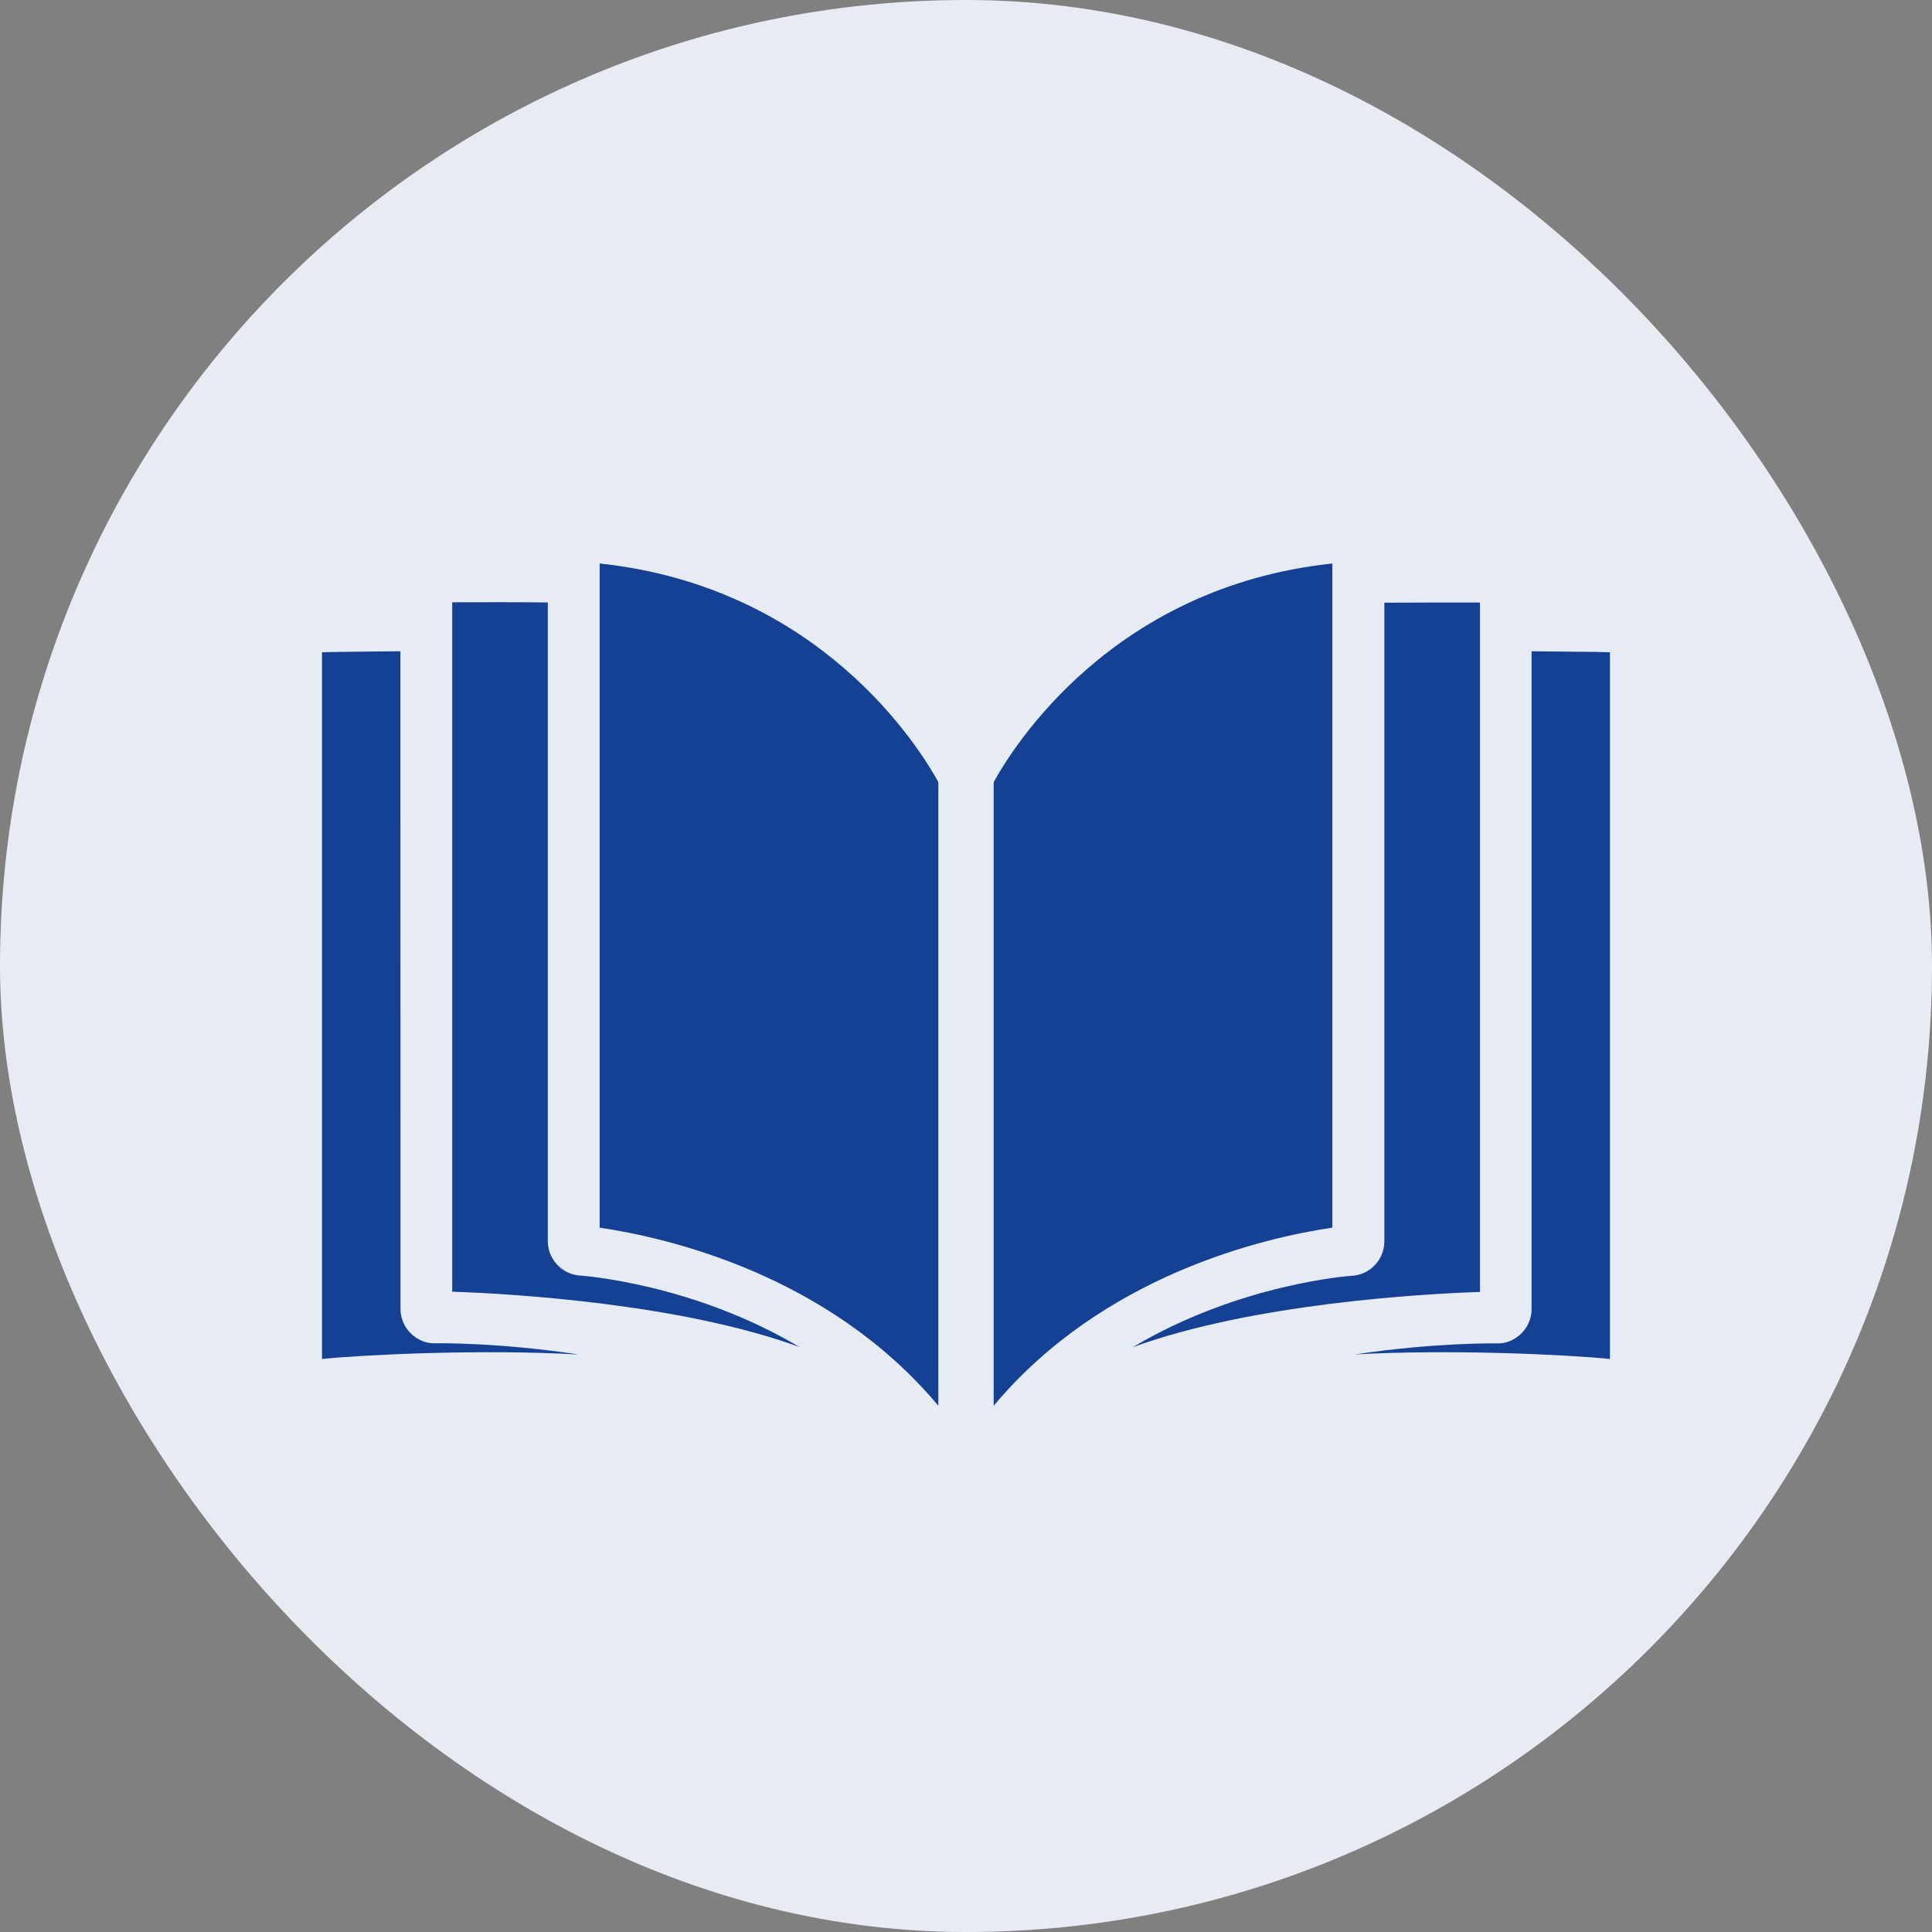 <svg width="48" height="48" viewBox="0 0 48 48" fill="none" xmlns="http://www.w3.org/2000/svg">
<rect x="0" y="0" width="48" height="48" fill="#808080" stroke="none"/>
<rect width="48" height="48" rx="24" fill="#E7ECF4"/>
<path d="M36.77 14.969C36.415 14.969 34.745 14.969 34.394 14.974V30.841C34.394 31.294 34.039 31.672 33.585 31.697C33.541 31.697 30.789 31.894 28.141 33.472C31.103 32.389 35.335 32.145 36.77 32.098L36.77 14.969Z" fill="#154194"/>
<path d="M33.102 14C27.615 14.582 25.151 18.588 24.688 19.432V34.926C27.414 31.669 31.404 30.753 33.102 30.5V14Z" fill="#154194"/>
<path d="M38.052 32.52C38.052 32.751 37.958 32.973 37.794 33.132C37.627 33.294 37.41 33.39 37.174 33.376C37.141 33.376 35.663 33.351 33.656 33.651C36.002 33.518 38.866 33.651 39.999 33.763V16.205C39.648 16.191 38.408 16.188 38.052 16.18L38.052 32.52Z" fill="#154194"/>
<path d="M11.235 14.963V32.092C12.664 32.139 16.901 32.383 19.863 33.467C17.213 31.887 14.461 31.694 14.419 31.691C13.966 31.666 13.61 31.288 13.61 30.835V14.968C13.259 14.96 11.591 14.959 11.235 14.963Z" fill="#154194"/>
<path d="M23.313 34.926V19.432C22.852 18.589 20.386 14.583 14.898 14V30.501C16.597 30.753 20.586 31.669 23.313 34.926Z" fill="#154194"/>
<path d="M14.345 33.647C12.342 33.348 10.866 33.373 10.827 33.373C10.591 33.386 10.374 33.291 10.207 33.129C10.04 32.966 9.95 32.747 9.95 32.517L9.948 16.18C9.593 16.185 8.351 16.193 8 16.205V33.763C9.134 33.651 11.998 33.518 14.343 33.651L14.345 33.647Z" fill="#154194"/>
</svg>
